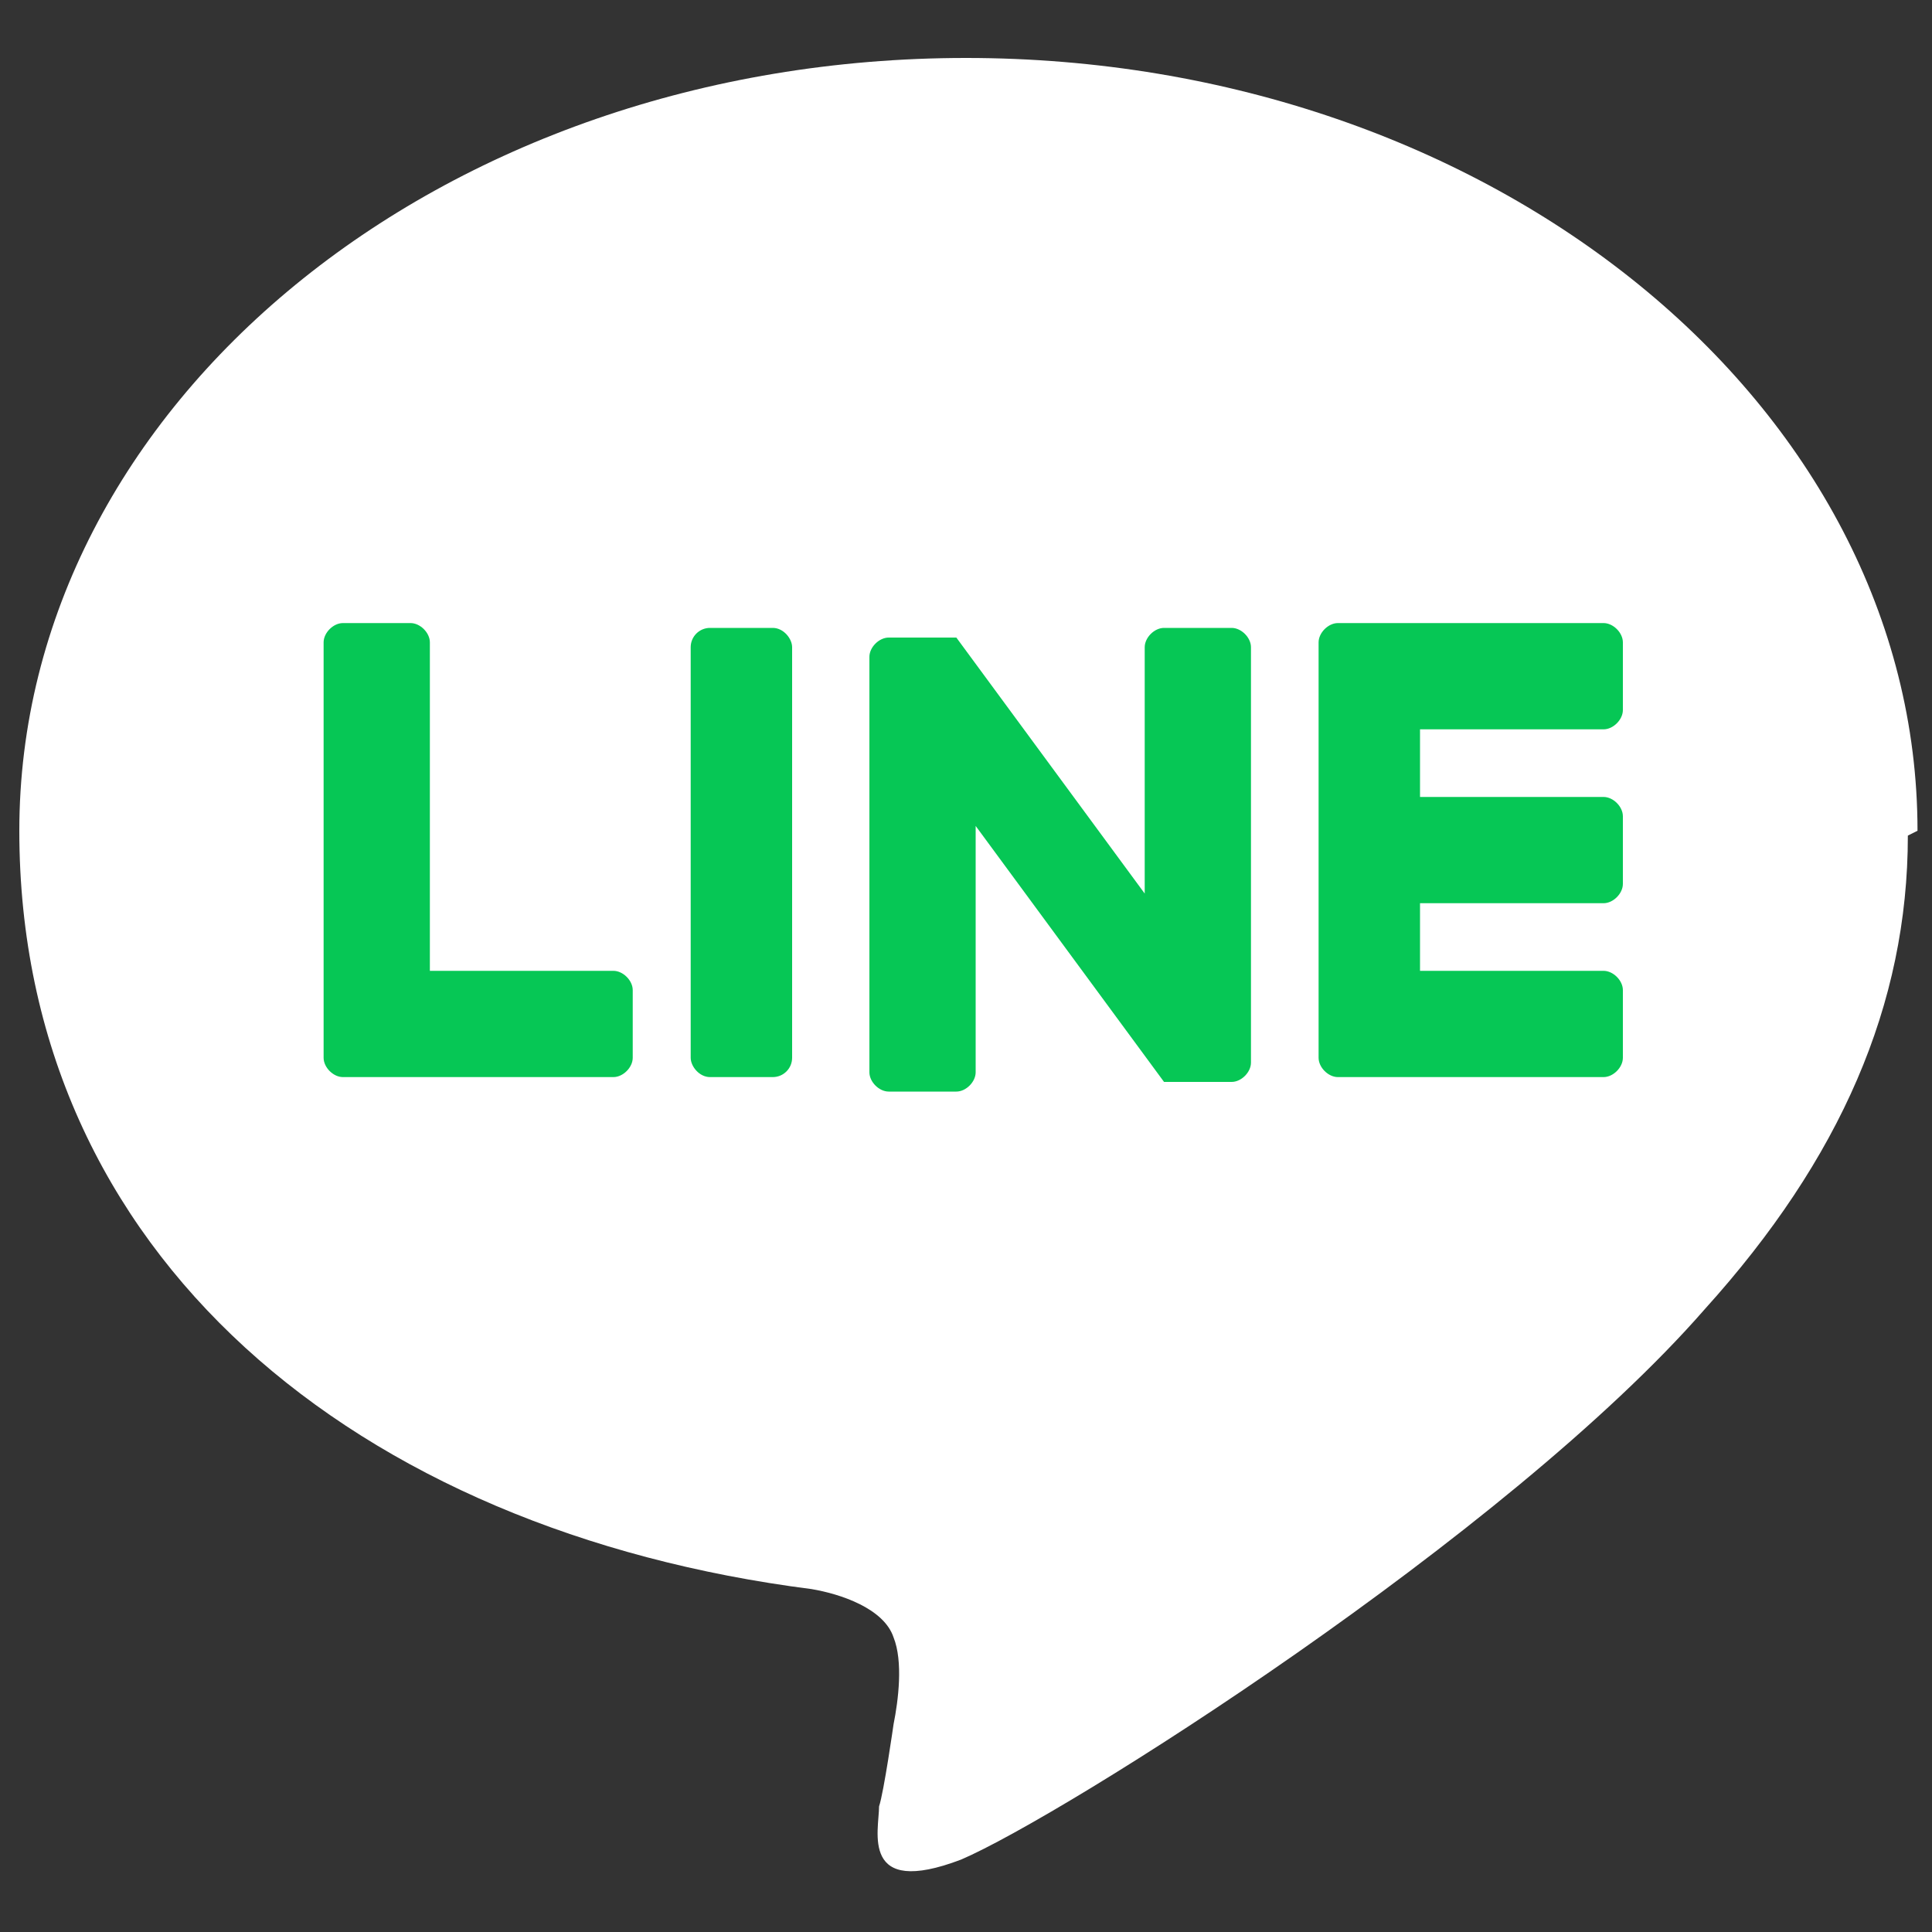 <?xml version="1.0" encoding="UTF-8"?>
<svg id="_レイヤー_1" data-name="レイヤー_1" xmlns="http://www.w3.org/2000/svg" version="1.1" viewBox="0 0 40 40">
  <rect x="0" y="0" width="40" height="40" fill="#333333" stroke="none"/>
  <!-- Generator: Adobe Illustrator 29.1.0, SVG Export Plug-In . SVG Version: 2.1.0 Build 142)  -->
  <defs>
    <style>
      .st0 {
        fill: #fff;
      }

      .st1 {
        fill: #06c755;
      }
    </style>
  </defs>
  <path class="st0" d="M39.7,17.2c0-8.8-8.8-16-19.7-16S.4,8.4.4,17.2s7,14.5,16.4,15.7c.6.1,1.5.4,1.7,1,.2.5.1,1.3,0,1.8,0,0-.2,1.4-.3,1.7,0,.5-.4,1.9,1.7,1.1,2.1-.9,11.3-6.7,15.4-11.4h0c2.8-3.1,4.2-6.3,4.2-9.8Z"/>
  <g>
    <path class="st1" d="M33.2,22.3h-5.5c-.2,0-.4-.2-.4-.4h0v-8.6h0c0-.2.2-.4.4-.4h5.5c.2,0,.4.2.4.4v1.4c0,.2-.2.4-.4.4h-3.8v1.4h3.8c.2,0,.4.2.4.4v1.4c0,.2-.2.4-.4.4h-3.8v1.4h3.8c.2,0,.4.2.4.4v1.4c0,.2-.2.4-.4.4Z"/>
    <path class="st1" d="M12.7,22.3c.2,0,.4-.2.4-.4v-1.4c0-.2-.2-.4-.4-.4h-3.8v-6.8c0-.2-.2-.4-.4-.4h-1.4c-.2,0-.4.2-.4.4v8.6h0c0,.2.2.4.4.4h5.5Z"/>
    <rect class="st1" x="14.3" y="13" width="2.1" height="9.3" rx=".4" ry=".4"/>
    <path class="st1" d="M25.5,13h-1.4c-.2,0-.4.2-.4.4v5.1l-3.9-5.3s0,0,0,0c0,0,0,0,0,0,0,0,0,0,0,0,0,0,0,0,0,0,0,0,0,0,0,0,0,0,0,0,0,0,0,0,0,0,0,0,0,0,0,0,0,0,0,0,0,0,0,0,0,0,0,0,0,0,0,0,0,0,0,0,0,0,0,0,0,0,0,0,0,0,0,0,0,0,0,0,0,0,0,0,0,0,0,0,0,0,0,0,0,0,0,0,0,0,0,0,0,0,0,0,0,0,0,0,0,0,0,0h-1.4c-.2,0-.4.2-.4.4v8.6c0,.2.2.4.4.4h1.4c.2,0,.4-.2.4-.4v-5.1l3.9,5.3s0,0,0,0c0,0,0,0,0,0,0,0,0,0,0,0,0,0,0,0,0,0,0,0,0,0,0,0,0,0,0,0,0,0,0,0,0,0,0,0,0,0,0,0,0,0,0,0,0,0,0,0,0,0,0,0,0,0h1.4c.2,0,.4-.2.4-.4v-8.6c0-.2-.2-.4-.4-.4Z"/>
  </g>
</svg>
